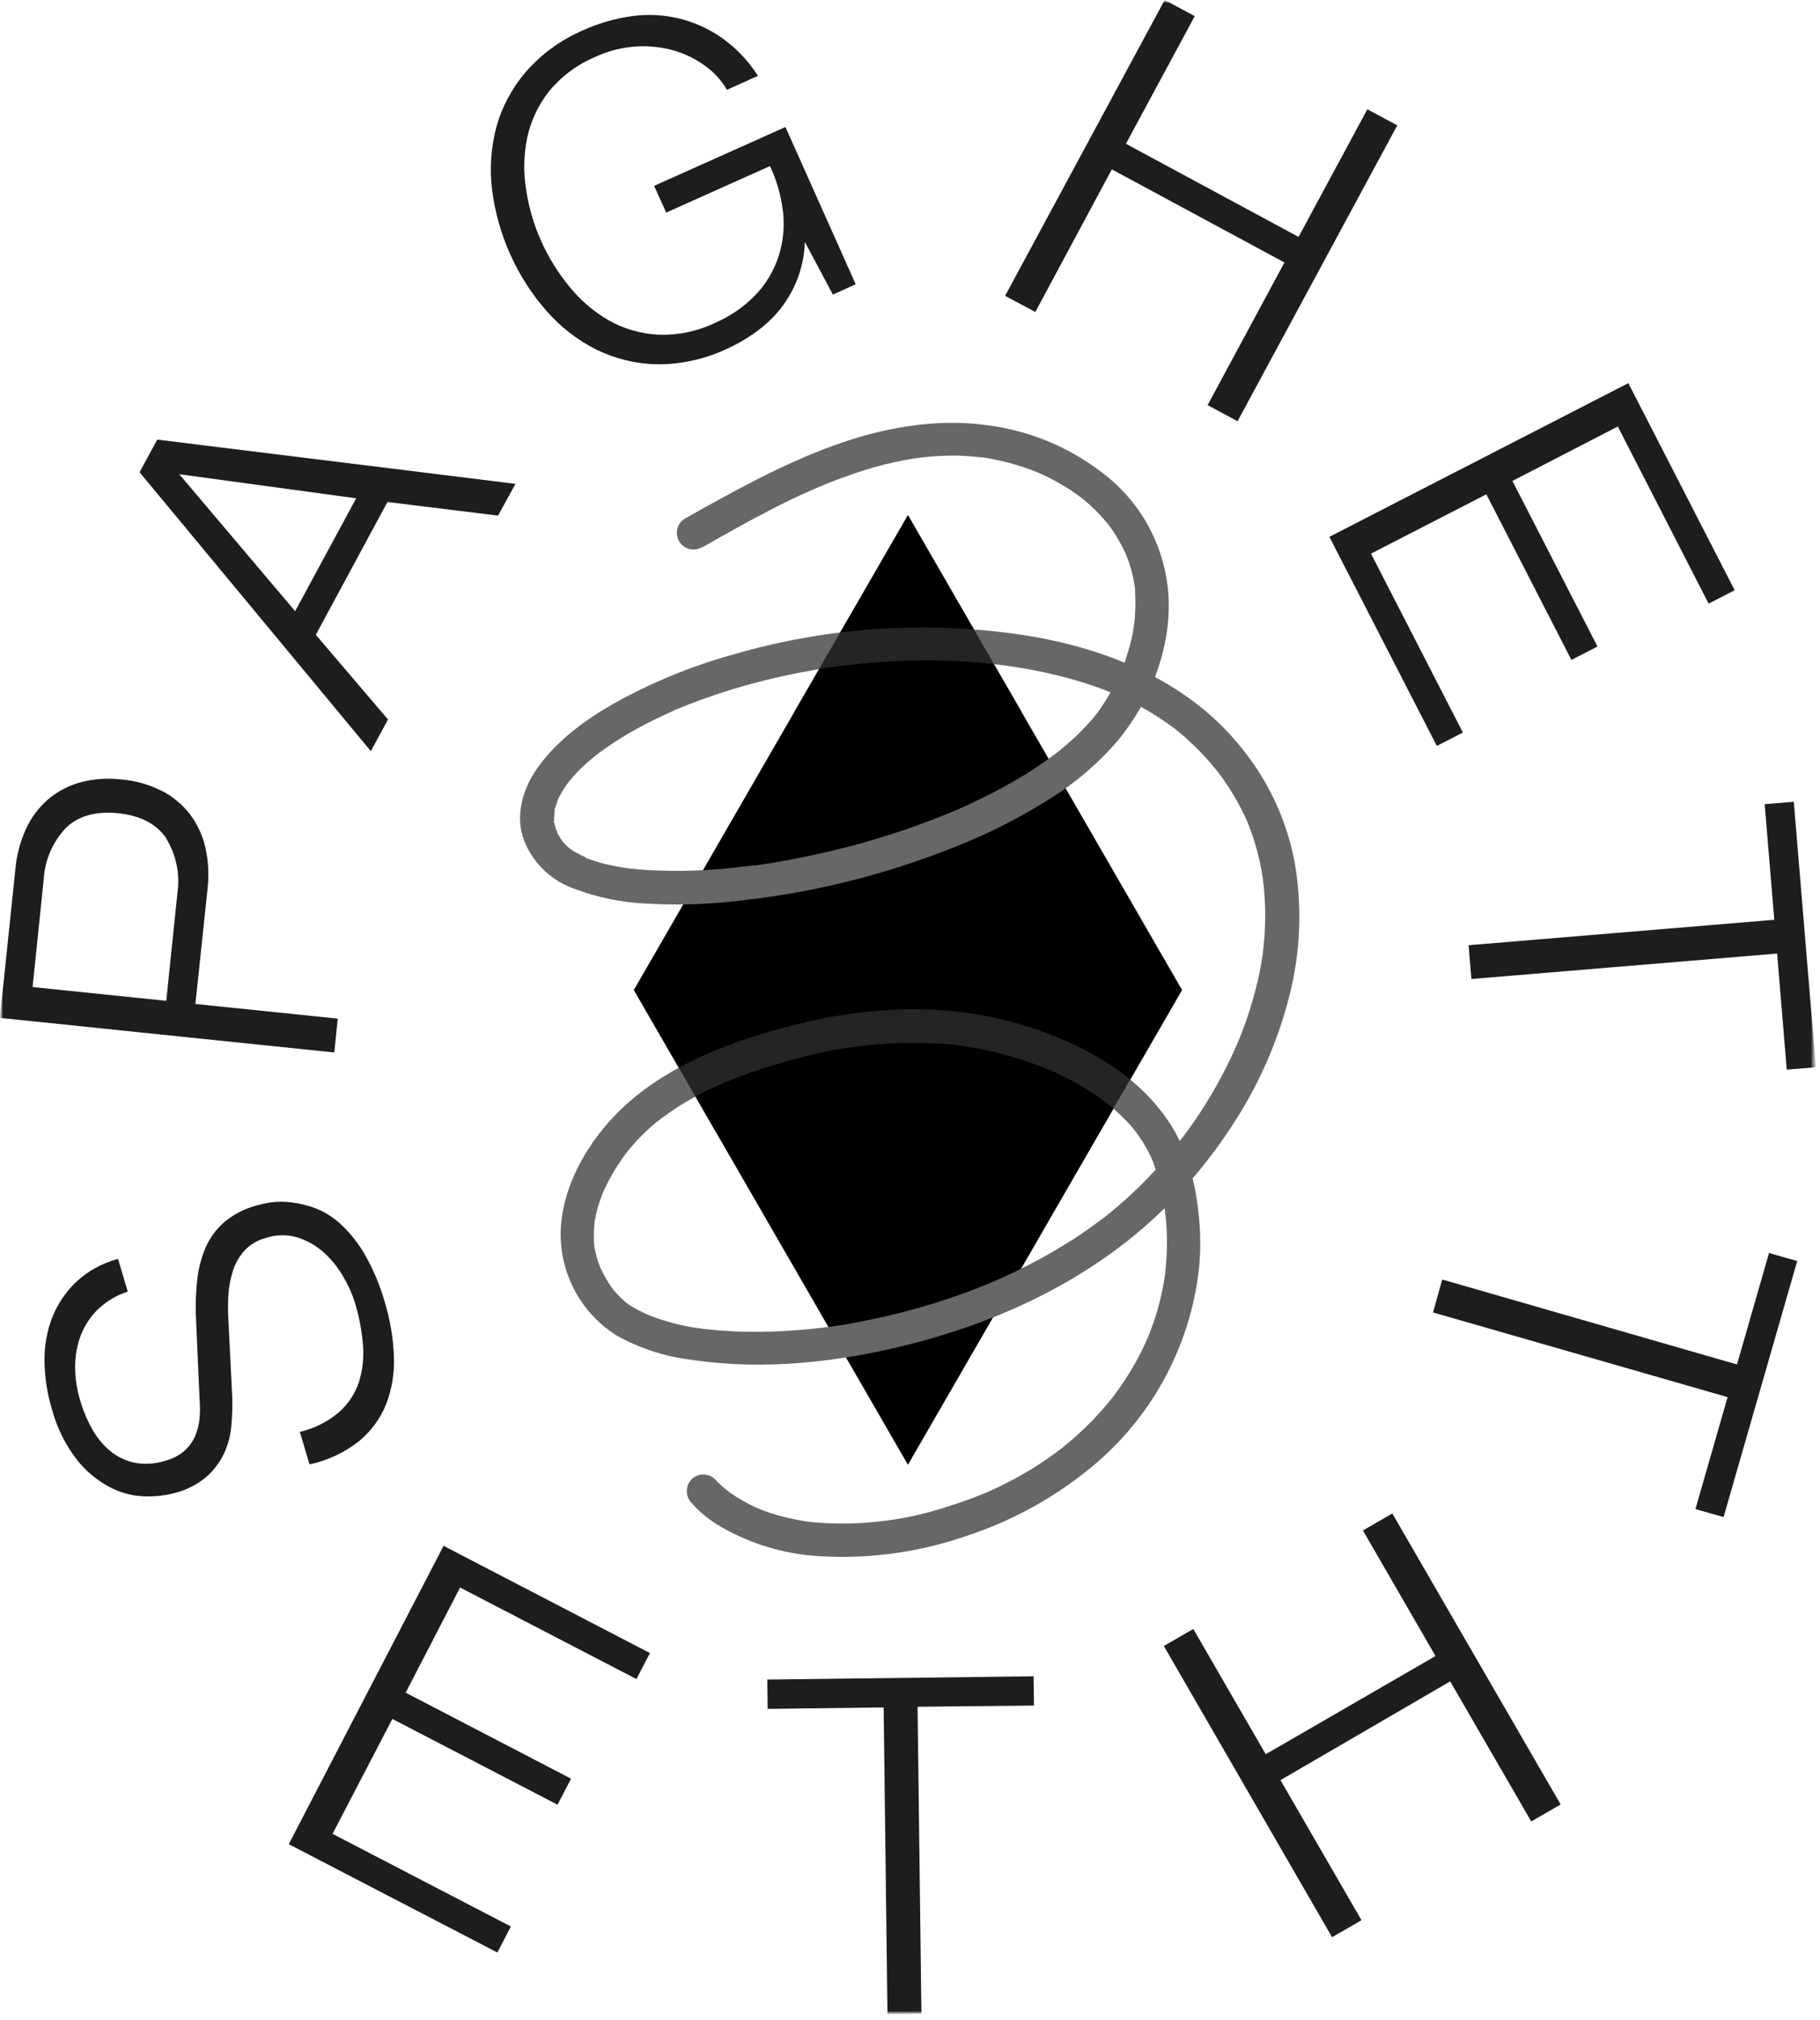<svg width="301" height="334" viewBox="0 0 301 334" fill="none" xmlns="http://www.w3.org/2000/svg">
<g clip-path="url(#clip0_38_59)">
<mask id="mask0_38_59" style="mask-type:luminance" maskUnits="userSpaceOnUse" x="0" y="0" width="301" height="334">
<path d="M300.32 0H0V333.04H300.32V0Z" fill="white"/>
</mask>
<g mask="url(#mask0_38_59)">
<path d="M195.49 163.68L150.16 85.17L104.83 163.68L150.16 242.19L195.49 163.68Z" fill="black"/>
<mask id="mask1_38_59" style="mask-type:luminance" maskUnits="userSpaceOnUse" x="0" y="0" width="301" height="334">
<path d="M300.32 0H0V333.04H300.32V0Z" fill="white"/>
</mask>
<g mask="url(#mask1_38_59)">
<path d="M116.09 90.53C123.76 86.17 131.6 81.74 139.76 78.83C141.861 78.055 144.001 77.387 146.17 76.83C147.17 76.58 148.24 76.35 149.28 76.14C150.32 75.93 151.62 75.73 152.33 75.65C154.225 75.424 156.132 75.317 158.04 75.33C158.873 75.33 159.703 75.37 160.53 75.45L161.65 75.56L162.39 75.64C161.77 75.57 162.59 75.64 162.65 75.64C164.383 75.909 166.096 76.29 167.78 76.78C168.58 77.01 169.38 77.27 170.16 77.55C170.553 77.69 170.943 77.84 171.33 78L171.79 78.18C171.24 77.96 172.18 78.36 172.27 78.4C173.765 79.081 175.211 79.863 176.6 80.74C177.28 81.17 177.94 81.64 178.6 82.12C179.26 82.6 178.19 81.77 178.81 82.28L179.19 82.58C179.56 82.88 179.92 83.2 180.28 83.52C180.87 84.06 181.44 84.62 181.98 85.2C182.25 85.49 182.52 85.79 182.77 86.09C182.9 86.24 183.03 86.39 183.15 86.55L183.38 86.82C183.19 86.58 183.19 86.58 183.38 86.82C184.397 88.185 185.275 89.649 186 91.19C186.07 91.33 186.13 91.48 186.2 91.62C186.53 92.34 186.02 91.11 186.29 91.85C186.42 92.19 186.55 92.53 186.67 92.85C186.97 93.734 187.217 94.636 187.41 95.55C187.52 96.04 187.61 96.55 187.68 97.03C187.61 96.55 187.73 97.52 187.73 97.49C187.73 97.69 187.73 97.89 187.73 98.09C187.795 99.189 187.795 100.291 187.73 101.39C187.627 103.363 187.291 105.316 186.73 107.21C186.214 109.091 185.514 110.917 184.64 112.66C183.827 114.293 182.895 115.864 181.85 117.36L181.4 117.97C180.96 118.57 181.74 117.56 181.27 118.14C180.8 118.72 180.55 119.02 180.17 119.45C178.635 121.151 176.962 122.723 175.17 124.15L174.49 124.69C174.18 124.93 175.04 124.28 174.56 124.63L174.2 124.9L172.68 126C171.62 126.74 170.54 127.45 169.44 128.12C167.15 129.53 164.78 130.81 162.37 131.99C161.13 132.6 159.88 133.18 158.62 133.74L157.68 134.14C157.56 134.19 156.91 134.47 157.58 134.19L157.2 134.35L155.08 135.2C149.642 137.324 144.07 139.088 138.4 140.48C135.633 141.147 132.843 141.743 130.03 142.27C128.63 142.53 127.22 142.76 125.81 142.97L124.81 143.11H124.59H124.36C123.64 143.21 122.93 143.29 122.21 143.37C117.234 143.97 112.215 144.134 107.21 143.86C106.13 143.8 105.06 143.7 103.99 143.57C103.15 143.47 104.42 143.64 103.83 143.57L103.17 143.47C102.65 143.39 102.17 143.29 101.61 143.19C100.69 143.01 99.77 142.79 98.86 142.52C98.46 142.4 98.06 142.27 97.66 142.13C97.47 142.06 97.28 142 97.09 141.92L97 141.9C96.45 141.69 97 141.69 97.12 141.9C97.03 141.74 96.26 141.51 96.12 141.41C95.98 141.31 95.48 141.07 95.12 140.89C94.76 140.71 94.54 140.51 94.25 140.31C93.66 139.9 94.57 140.59 94.33 140.38L93.88 140C93.65 139.78 93.42 139.56 93.21 139.32L92.91 138.97C92.64 138.67 93.27 139.52 93.1 139.21C93.03 139.08 92.91 138.95 92.83 138.82C92.582 138.459 92.358 138.081 92.16 137.69C91.97 136.83 92.01 137.4 92.16 137.69C92.092 137.455 92.008 137.224 91.91 137C91.8 136.63 91.73 136.26 91.64 135.89C91.64 136.68 91.51 135.35 91.64 135.89C91.64 135.67 91.64 135.45 91.64 135.24C91.696 134.846 91.719 134.448 91.71 134.05C91.83 134.16 91.57 134.84 91.71 134.3C91.715 134.22 91.715 134.14 91.71 134.06C91.71 133.82 91.82 133.58 91.89 133.35C92 132.94 92.15 132.54 92.29 132.15C92.43 131.76 92.02 132.68 92.19 132.38C92.243 132.283 92.289 132.183 92.33 132.08C92.45 131.84 92.57 131.6 92.7 131.36C92.92 130.95 93.17 130.55 93.43 130.16C93.56 129.96 93.7 129.76 93.84 129.57L94.02 129.33C94.32 128.9 93.59 129.85 94.02 129.33C94.68 128.515 95.384 127.737 96.13 127C96.55 126.6 96.97 126.21 97.41 125.84C97.63 125.64 97.86 125.45 98.09 125.26C98.32 125.07 99.17 124.42 98.54 124.89C100.757 123.213 103.097 121.706 105.54 120.38C106.873 119.647 108.243 118.96 109.65 118.32C110.36 117.99 111.07 117.68 111.79 117.32C112.51 116.96 111.27 117.53 112.01 117.23L112.45 117.05C112.903 116.863 113.353 116.683 113.8 116.51C117.038 115.245 120.339 114.146 123.69 113.22C127.363 112.213 131.073 111.387 134.82 110.74C136.92 110.38 138.39 110.17 140.2 109.96C142.01 109.75 143.98 109.56 145.87 109.44C149.901 109.163 153.944 109.117 157.98 109.3C161.599 109.456 165.206 109.83 168.78 110.42C171.44 110.87 174.08 111.42 176.69 112.14C178.103 112.52 179.503 112.95 180.89 113.43C181.59 113.67 182.29 113.93 182.98 114.2L184.04 114.62C184.17 114.68 184.65 114.89 184.12 114.62L184.75 114.9C187.83 116.263 190.762 117.938 193.5 119.9L194.5 120.65C194.41 120.58 194.13 120.35 194.5 120.65L195.09 121.13C195.79 121.7 196.47 122.3 197.09 122.91C198.421 124.162 199.67 125.498 200.83 126.91C201.01 127.12 201.18 127.33 201.35 127.55C201.35 127.55 201.67 127.96 201.43 127.65C201.72 128.02 201.99 128.4 202.27 128.79C202.87 129.63 203.44 130.5 203.97 131.39C204.805 132.784 205.556 134.227 206.22 135.71C206.43 136.19 206.27 135.81 206.22 135.71C206.31 135.92 206.39 136.13 206.48 136.35C206.57 136.57 206.76 137.07 206.89 137.43C207.15 138.16 207.39 138.89 207.61 139.63C208.08 141.195 208.451 142.788 208.72 144.4C208.79 144.78 208.84 145.17 208.9 145.56C208.81 144.96 208.9 145.49 208.9 145.65C208.9 145.81 208.95 146.04 208.97 146.23C209.07 147.1 209.13 147.97 209.18 148.84C209.265 150.489 209.265 152.141 209.18 153.79C209.18 154.61 209.07 155.43 208.99 156.24C208.99 156.66 208.89 157.07 208.85 157.48C208.81 157.89 208.95 156.82 208.85 157.61C208.85 157.86 208.78 158.1 208.74 158.35C208.473 160.11 208.117 161.85 207.67 163.57C207.223 165.29 206.693 167.04 206.08 168.82C205.42 170.69 204.9 171.99 204.21 173.5C201.019 180.624 196.73 187.204 191.5 193C189.133 195.614 186.579 198.054 183.86 200.3L182.94 201.04L182.57 201.33C181.96 201.81 183.01 201 182.39 201.47C181.77 201.94 181 202.47 180.29 203.01C179 203.92 177.69 204.8 176.34 205.63C173.503 207.387 170.572 208.986 167.56 210.42L165.4 211.42C165.03 211.59 164.67 211.75 164.3 211.9L163.87 212.09C164.45 211.84 163.52 212.23 163.42 212.27C161.96 212.877 160.483 213.447 158.99 213.98C155.89 215.093 152.743 216.063 149.55 216.89C146.55 217.67 143.47 218.33 140.39 218.89L138.19 219.24L137.1 219.4C136.36 219.5 137.7 219.32 136.96 219.4L136.31 219.49C134.82 219.67 133.31 219.82 131.83 219.93C129.07 220.15 126.29 220.24 123.52 220.19C122.19 220.19 120.87 220.11 119.52 220.01C118.91 220.01 118.31 219.91 117.71 219.85L116.82 219.76C116.57 219.76 115.43 219.63 116.34 219.7C114.143 219.468 111.975 219.012 109.87 218.34C108.87 218.05 107.96 217.71 107.03 217.34L107.31 217.45C107.191 217.387 107.068 217.333 106.94 217.29L106.34 217.01C105.92 216.81 105.5 216.59 105.09 216.36C104.68 216.13 104.43 215.97 104.09 215.76L103.6 215.42L103.37 215.25C102.98 214.99 103.89 215.69 103.57 215.4C102.823 214.759 102.127 214.06 101.49 213.31C100.933 212.581 100.434 211.809 100 211C99.76 210.57 99.55 210.14 99.34 209.71C98.95 208.9 99.42 209.94 99.23 209.46C99.11 209.16 99 208.86 98.9 208.55C98.629 207.7 98.421 206.831 98.28 205.95C98.36 206.43 98.28 205.95 98.28 205.89L98.22 205.11C98.22 204.64 98.22 204.11 98.22 203.68C98.22 203.25 98.27 202.81 98.31 202.38C98.31 202.25 98.41 201.69 98.31 202.21C98.31 202 98.38 201.78 98.42 201.57C98.591 200.667 98.818 199.775 99.1 198.9C99.23 198.48 99.38 198.06 99.54 197.65C99.54 197.65 99.87 196.81 99.66 197.32C99.73 197.16 99.8 196.99 99.88 196.83C100.28 195.93 100.74 195.06 101.23 194.2C101.72 193.34 102.16 192.66 102.67 191.91C103.156 191.18 103.684 190.479 104.25 189.81C105.516 188.301 106.915 186.909 108.43 185.65C111.477 183.244 114.813 181.228 118.36 179.65C119.36 179.19 119.81 179 120.67 178.65C121.53 178.3 122.67 177.87 123.67 177.51C125.67 176.79 127.76 176.15 129.84 175.56C138.644 172.91 147.866 171.929 157.03 172.67C160.97 173.077 164.858 173.892 168.63 175.1C169.45 175.36 170.27 175.64 171.09 175.94L172.31 176.4L172.79 176.59L173.28 176.79L173.43 176.85L173.82 177.02L174.42 177.29L175.6 177.84C176.42 178.24 177.23 178.66 178.02 179.1C179.58 179.984 181.089 180.956 182.54 182.01C183.2 182.49 182.31 181.82 182.69 182.12L183.18 182.51L184.18 183.32C184.86 183.93 185.52 184.56 186.18 185.22C186.84 185.88 187.28 186.43 187.8 187.07C188.11 187.49 187.86 187.14 187.8 187.07L188.23 187.67C188.49 188.03 188.74 188.4 188.98 188.78C189.41 189.47 189.81 190.19 190.17 190.92C190.26 191.1 190.34 191.28 190.43 191.47L190.58 191.82C190.43 191.45 190.73 192.2 190.72 192.18C190.81 192.41 190.89 192.64 190.97 192.88C191.478 194.396 191.892 195.943 192.21 197.51C192.36 198.24 192.49 198.96 192.6 199.7C192.6 199.88 192.65 200.06 192.68 200.24C192.76 200.69 192.61 199.56 192.68 200.24C192.68 200.68 192.78 201.11 192.82 201.55C193.089 204.499 193.052 207.468 192.71 210.41C192.71 210.54 192.6 211.26 192.71 210.53L192.65 210.95C192.6 211.31 192.54 211.66 192.48 212.01C192.35 212.79 192.19 213.56 192.01 214.33C191.675 215.794 191.264 217.239 190.78 218.66C190.54 219.34 190.29 220.02 190.03 220.66L189.87 221.06C190.03 220.7 189.61 221.72 189.87 221.06C189.71 221.42 189.55 221.79 189.39 222.15C188.75 223.539 188.039 224.894 187.26 226.21C186.48 227.54 185.63 228.84 184.72 230.09L184.05 230.98C184.38 230.54 184.14 230.86 184.05 230.98L183.63 231.51C183.11 232.15 182.57 232.78 182.02 233.4C181 234.54 179.93 235.63 178.81 236.67C178.25 237.2 177.67 237.72 177.08 238.22L176.18 238.97L175.63 239.42L175.44 239.57C172.764 241.617 169.913 243.424 166.92 244.97C166.17 245.36 165.42 245.73 164.66 246.09L163.49 246.62L162.91 246.87C162.817 246.918 162.72 246.959 162.62 246.99C160.91 247.68 159.19 248.32 157.43 248.87C150.227 251.346 142.594 252.323 135 251.74L133.83 251.62C133.78 251.62 133.3 251.55 133.83 251.62L133.17 251.53C132.39 251.4 131.62 251.26 130.85 251.08C129.596 250.816 128.357 250.482 127.14 250.08C126.6 249.89 126.07 249.68 125.53 249.47C126.12 249.74 124.99 249.26 125.53 249.47L125.24 249.34L124.4 248.95C123.531 248.531 122.687 248.064 121.87 247.55C121.54 247.34 121.21 247.12 120.87 246.89C120.53 246.66 119.7 245.89 120.51 246.65C120.1 246.28 119.66 245.96 119.26 245.59C118.904 245.28 118.57 244.946 118.26 244.59C117.742 244.079 117.043 243.792 116.315 243.792C115.587 243.792 114.888 244.079 114.37 244.59C113.868 245.115 113.587 245.813 113.587 246.54C113.587 247.267 113.868 247.965 114.37 248.49C115.84 250.15 117.586 251.544 119.53 252.61C124.572 255.458 130.215 257.075 136 257.33C144.2 257.759 152.405 256.577 160.15 253.85C167.236 251.489 173.851 247.898 179.69 243.24C184.876 239.154 189.194 234.074 192.391 228.297C195.589 222.521 197.601 216.164 198.31 209.6C198.607 206.501 198.563 203.379 198.18 200.29C197.831 196.87 197.045 193.509 195.84 190.29C192.95 183.11 187.09 177.76 180.38 174.12C173.056 170.199 165.008 167.817 156.73 167.12C146.89 166.24 136.88 167.76 127.44 170.52C119.04 172.98 110.68 176.41 104.01 182.21C98.01 187.47 93.01 195.37 92.73 203.54C92.64 206.941 93.428 210.308 95.019 213.316C96.609 216.323 98.948 218.87 101.81 220.71C105.633 222.887 109.852 224.281 114.22 224.81C126.22 226.64 138.8 225.24 150.55 222.24C164 218.83 177 213 187.75 204.14C193.97 198.992 199.366 192.921 203.75 186.14C208.151 179.487 211.385 172.131 213.31 164.39C215.097 157.252 215.373 149.82 214.12 142.57C212.742 135.316 209.503 128.545 204.72 122.92C195.99 112.46 182.97 107.23 169.82 105.09C153.51 102.541 136.838 103.633 121 108.29C114.232 110.186 107.711 112.872 101.57 116.29C96.79 119.02 92.17 122.39 88.93 126.91C86.47 130.32 85.12 134.91 86.66 138.91C87.34 140.672 88.375 142.274 89.701 143.618C91.028 144.962 92.617 146.018 94.37 146.72C98.486 148.354 102.854 149.268 107.28 149.42C112.466 149.699 117.667 149.511 122.82 148.86C134.893 147.511 146.728 144.53 158 140C163.427 137.861 168.643 135.219 173.58 132.11C177.876 129.453 181.729 126.139 185 122.29C190.16 115.96 193.47 107.69 193.29 99.46C193.184 95.558 192.251 91.723 190.553 88.208C188.855 84.693 186.431 81.579 183.44 79.07C177.709 74.311 170.747 71.273 163.36 70.31C154.66 69.11 145.88 70.74 137.69 73.73C129.14 76.86 121.18 81.3 113.3 85.73C112.988 85.913 112.715 86.155 112.497 86.443C112.279 86.731 112.119 87.059 112.028 87.409C111.936 87.758 111.915 88.122 111.964 88.48C112.013 88.838 112.132 89.183 112.315 89.495C112.498 89.807 112.74 90.08 113.028 90.298C113.316 90.516 113.644 90.676 113.993 90.767C114.343 90.859 114.707 90.88 115.065 90.831C115.423 90.782 115.768 90.663 116.08 90.48" fill="#676767"/>
<path d="M285.72 231L280.4 249.51L285.05 250.84L297.18 208.68L297.23 208.5L292.57 207.17L287.27 225.6L238.68 211.6H238.51L237 217L285.72 231ZM197.34 269.34L192.48 272.15L220.22 320.15L220.31 320.3L225.17 317.49L211.77 294.33L239.84 278L253.15 301L253.24 301.16L258.11 298.35L230.36 250.4L230.27 250.24L225.41 253.05L237.41 273.81L209.33 290.05L197.42 269.45L197.34 269.34ZM127.08 277.7H126.9L126.96 282.55L146.14 282.31L146.77 332.86V333L152.39 332.93L151.75 282.2L171 282L170.94 277.16L127.08 277.7ZM47.84 304.76L47.76 304.92L82.26 322.83L84.49 318.53L55 303.21L64.89 284.21L92.21 298.39L94.44 294.09L67.09 279.87L76.09 262.48L105.26 277.62L107.49 273.32L73.36 255.59L47.84 304.76ZM8.63 217.83C7.75 220.134 7.319 222.584 7.36 225.05C7.389 227.71 7.793 230.353 8.56 232.9C9.392 236.07 10.873 239.033 12.91 241.6C14.445 243.474 16.361 245.001 18.53 246.08C20.299 246.937 22.235 247.395 24.2 247.42H24.33C25.948 247.436 27.56 247.227 29.12 246.8C30.954 246.302 32.659 245.415 34.12 244.2C35.321 243.148 36.3 241.866 37 240.43C37.684 238.986 38.107 237.432 38.25 235.84C38.412 234.179 38.462 232.508 38.4 230.84L37.77 218.19C37.695 216.824 37.695 215.456 37.77 214.09C37.851 212.73 38.106 211.385 38.53 210.09C38.933 208.851 39.59 207.71 40.46 206.74C41.422 205.734 42.65 205.019 44 204.68C45.698 204.118 47.528 204.094 49.24 204.61C50.841 205.13 52.316 205.978 53.57 207.1C54.843 208.257 55.926 209.607 56.78 211.1C57.591 212.456 58.239 213.902 58.71 215.41C59.401 217.689 59.843 220.036 60.03 222.41C60.208 224.481 59.977 226.568 59.35 228.55C58.713 230.434 57.601 232.122 56.12 233.45C54.282 235.021 52.1 236.138 49.75 236.71H49.58L51.18 242.09H51.35C54.292 241.439 57.047 240.13 59.41 238.26C61.38 236.625 62.913 234.525 63.87 232.15C64.829 229.641 65.265 226.963 65.15 224.28C65.033 221.227 64.522 218.202 63.63 215.28C62.864 212.561 61.769 209.945 60.37 207.49C59.313 205.639 57.989 203.954 56.44 202.49C55.226 201.339 53.804 200.43 52.25 199.81C50.964 199.311 49.62 198.975 48.25 198.81C47.102 198.653 45.938 198.653 44.79 198.81C43.963 198.934 43.145 199.111 42.34 199.34C40.392 199.864 38.583 200.81 37.04 202.11C35.739 203.261 34.702 204.681 34 206.27C33.296 207.936 32.835 209.693 32.63 211.49C32.407 213.438 32.327 215.4 32.39 217.36L33 231.21C33.096 232.321 33.096 233.439 33 234.55C32.903 235.586 32.64 236.599 32.22 237.55C31.81 238.463 31.206 239.275 30.45 239.93C29.575 240.659 28.551 241.188 27.45 241.48C25.773 242.046 23.98 242.174 22.24 241.85C20.773 241.533 19.401 240.871 18.24 239.92C17.025 238.901 16.008 237.667 15.24 236.28C14.395 234.76 13.724 233.15 13.24 231.48C12.693 229.678 12.42 227.803 12.43 225.92C12.427 224.165 12.742 222.423 13.36 220.78C13.982 219.183 14.932 217.735 16.15 216.53C17.518 215.211 19.165 214.216 20.97 213.62L21.13 213.56L19.53 208.19H19.36C16.815 208.89 14.478 210.198 12.55 212C10.837 213.648 9.499 215.647 8.63 217.86M27.51 138.67C29.15 141.365 29.797 144.548 29.34 147.67L27.5 165.48L5.39 163.2L7.23 145.38C7.411 142.225 8.696 139.234 10.86 136.93C12.86 134.93 15.8 134.08 19.52 134.46C23.24 134.84 25.93 136.25 27.52 138.64M26.67 130.73C24.62 129.703 22.394 129.075 20.11 128.88C17.834 128.606 15.527 128.766 13.31 129.35C11.331 129.892 9.494 130.862 7.93 132.19C6.377 133.544 5.132 135.215 4.28 137.09C3.333 139.191 2.745 141.435 2.54 143.73L0 168.12V168.3L55.11 174H55.29L55.86 168.42L32.32 166L34.32 147C34.589 144.71 34.47 142.391 33.97 140.14C33.516 138.13 32.636 136.241 31.39 134.6C30.132 132.983 28.534 131.662 26.71 130.73M58.91 82.39L48.81 101.05L29.65 78.41L58.91 82.39ZM85.25 80L26.12 72.7H26L23.08 78.08L61.17 124L61.33 124.2L64.17 118.96L52.23 104.96L64.08 83L82.26 85.24H82.38L85.25 80ZM137.75 48.71L141.52 47L129.9 21L108.18 30.73L110.18 35.15L127.34 27.46C128.485 29.878 129.218 32.471 129.51 35.13C129.773 37.59 129.514 40.077 128.75 42.43C127.978 44.777 126.698 46.925 125 48.72C123.077 50.714 120.775 52.305 118.23 53.4C115.306 54.794 112.087 55.456 108.85 55.33C106 55.188 103.221 54.391 100.73 53C98.229 51.561 96.015 49.673 94.2 47.43C92.305 45.135 90.728 42.596 89.51 39.88C88.281 37.139 87.436 34.242 87 31.27C86.549 28.431 86.617 25.535 87.2 22.72C87.809 19.944 89.04 17.342 90.8 15.11C92.855 12.612 95.487 10.652 98.47 9.4C100.671 8.379 103.047 7.792 105.47 7.67C107.585 7.566 109.702 7.823 111.73 8.43C113.54 8.995 115.241 9.864 116.76 11C118.13 11.99 119.281 13.254 120.14 14.71L120.22 14.85L125.36 12.54L125.24 12.37C123.68 9.959 121.67 7.871 119.32 6.22C115.004 3.21 109.711 1.942 104.5 2.67C101.735 3.048 99.041 3.826 96.5 4.98C92.858 6.523 89.611 8.868 87 11.84C84.712 14.497 83.036 17.624 82.09 21C81.192 24.396 80.954 27.934 81.39 31.42C82.334 38.834 85.467 45.797 90.39 51.42C92.695 54.059 95.49 56.226 98.62 57.8C101.767 59.342 105.216 60.172 108.72 60.23H109.28C113.048 60.164 116.759 59.301 120.17 57.7C121.976 56.886 123.689 55.88 125.28 54.7C126.82 53.568 128.191 52.221 129.35 50.7C131.674 47.605 132.987 43.869 133.11 40L137.75 48.71ZM231 20.89L231.09 20.73L226.14 18.07L214.76 39.17L186.21 23.77L197.51 2.82L197.6 2.67L192.62 0L166.32 48.75L166.23 48.91L171.23 51.58L183.88 28L212.43 43.4L199.81 66.82L199.72 66.98L204.67 69.65L231 20.89ZM282.58 99.8L286.89 97.59L269.3 63.35L219.86 88.76L237.63 123.33L241.94 121.12L226.74 91.54L245.82 81.73L259.89 109.11L264.2 106.9L250.13 79.52L267.56 70.52L282.58 99.8ZM300.32 176.47L296.68 132.75V132.57L291.85 132.97L293.44 152.08L243.06 156.27H242.88L243.35 161.87L293.91 157.66L295.5 176.85L300.32 176.47Z" fill="#1D1D1B"/>
<g opacity="0.65">
<mask id="mask2_38_59" style="mask-type:luminance" maskUnits="userSpaceOnUse" x="87" y="72" width="126" height="117">
<path d="M212.49 72.17H87.83V188.19H212.49V72.17Z" fill="white"/>
</mask>
<g mask="url(#mask2_38_59)">
<path d="M131.35 117.74H168.97L150.16 85.17L131.35 117.74Z" fill="black"/>
<path d="M104.83 163.68L118.42 187.19H181.87L195.49 163.68H104.83Z" fill="black"/>
</g>
</g>
</g>
</g>
</g>
<defs>
<clipPath id="clip0_38_59">
<rect width="300.32" height="333.04" fill="white"/>
</clipPath>
</defs>
</svg>
